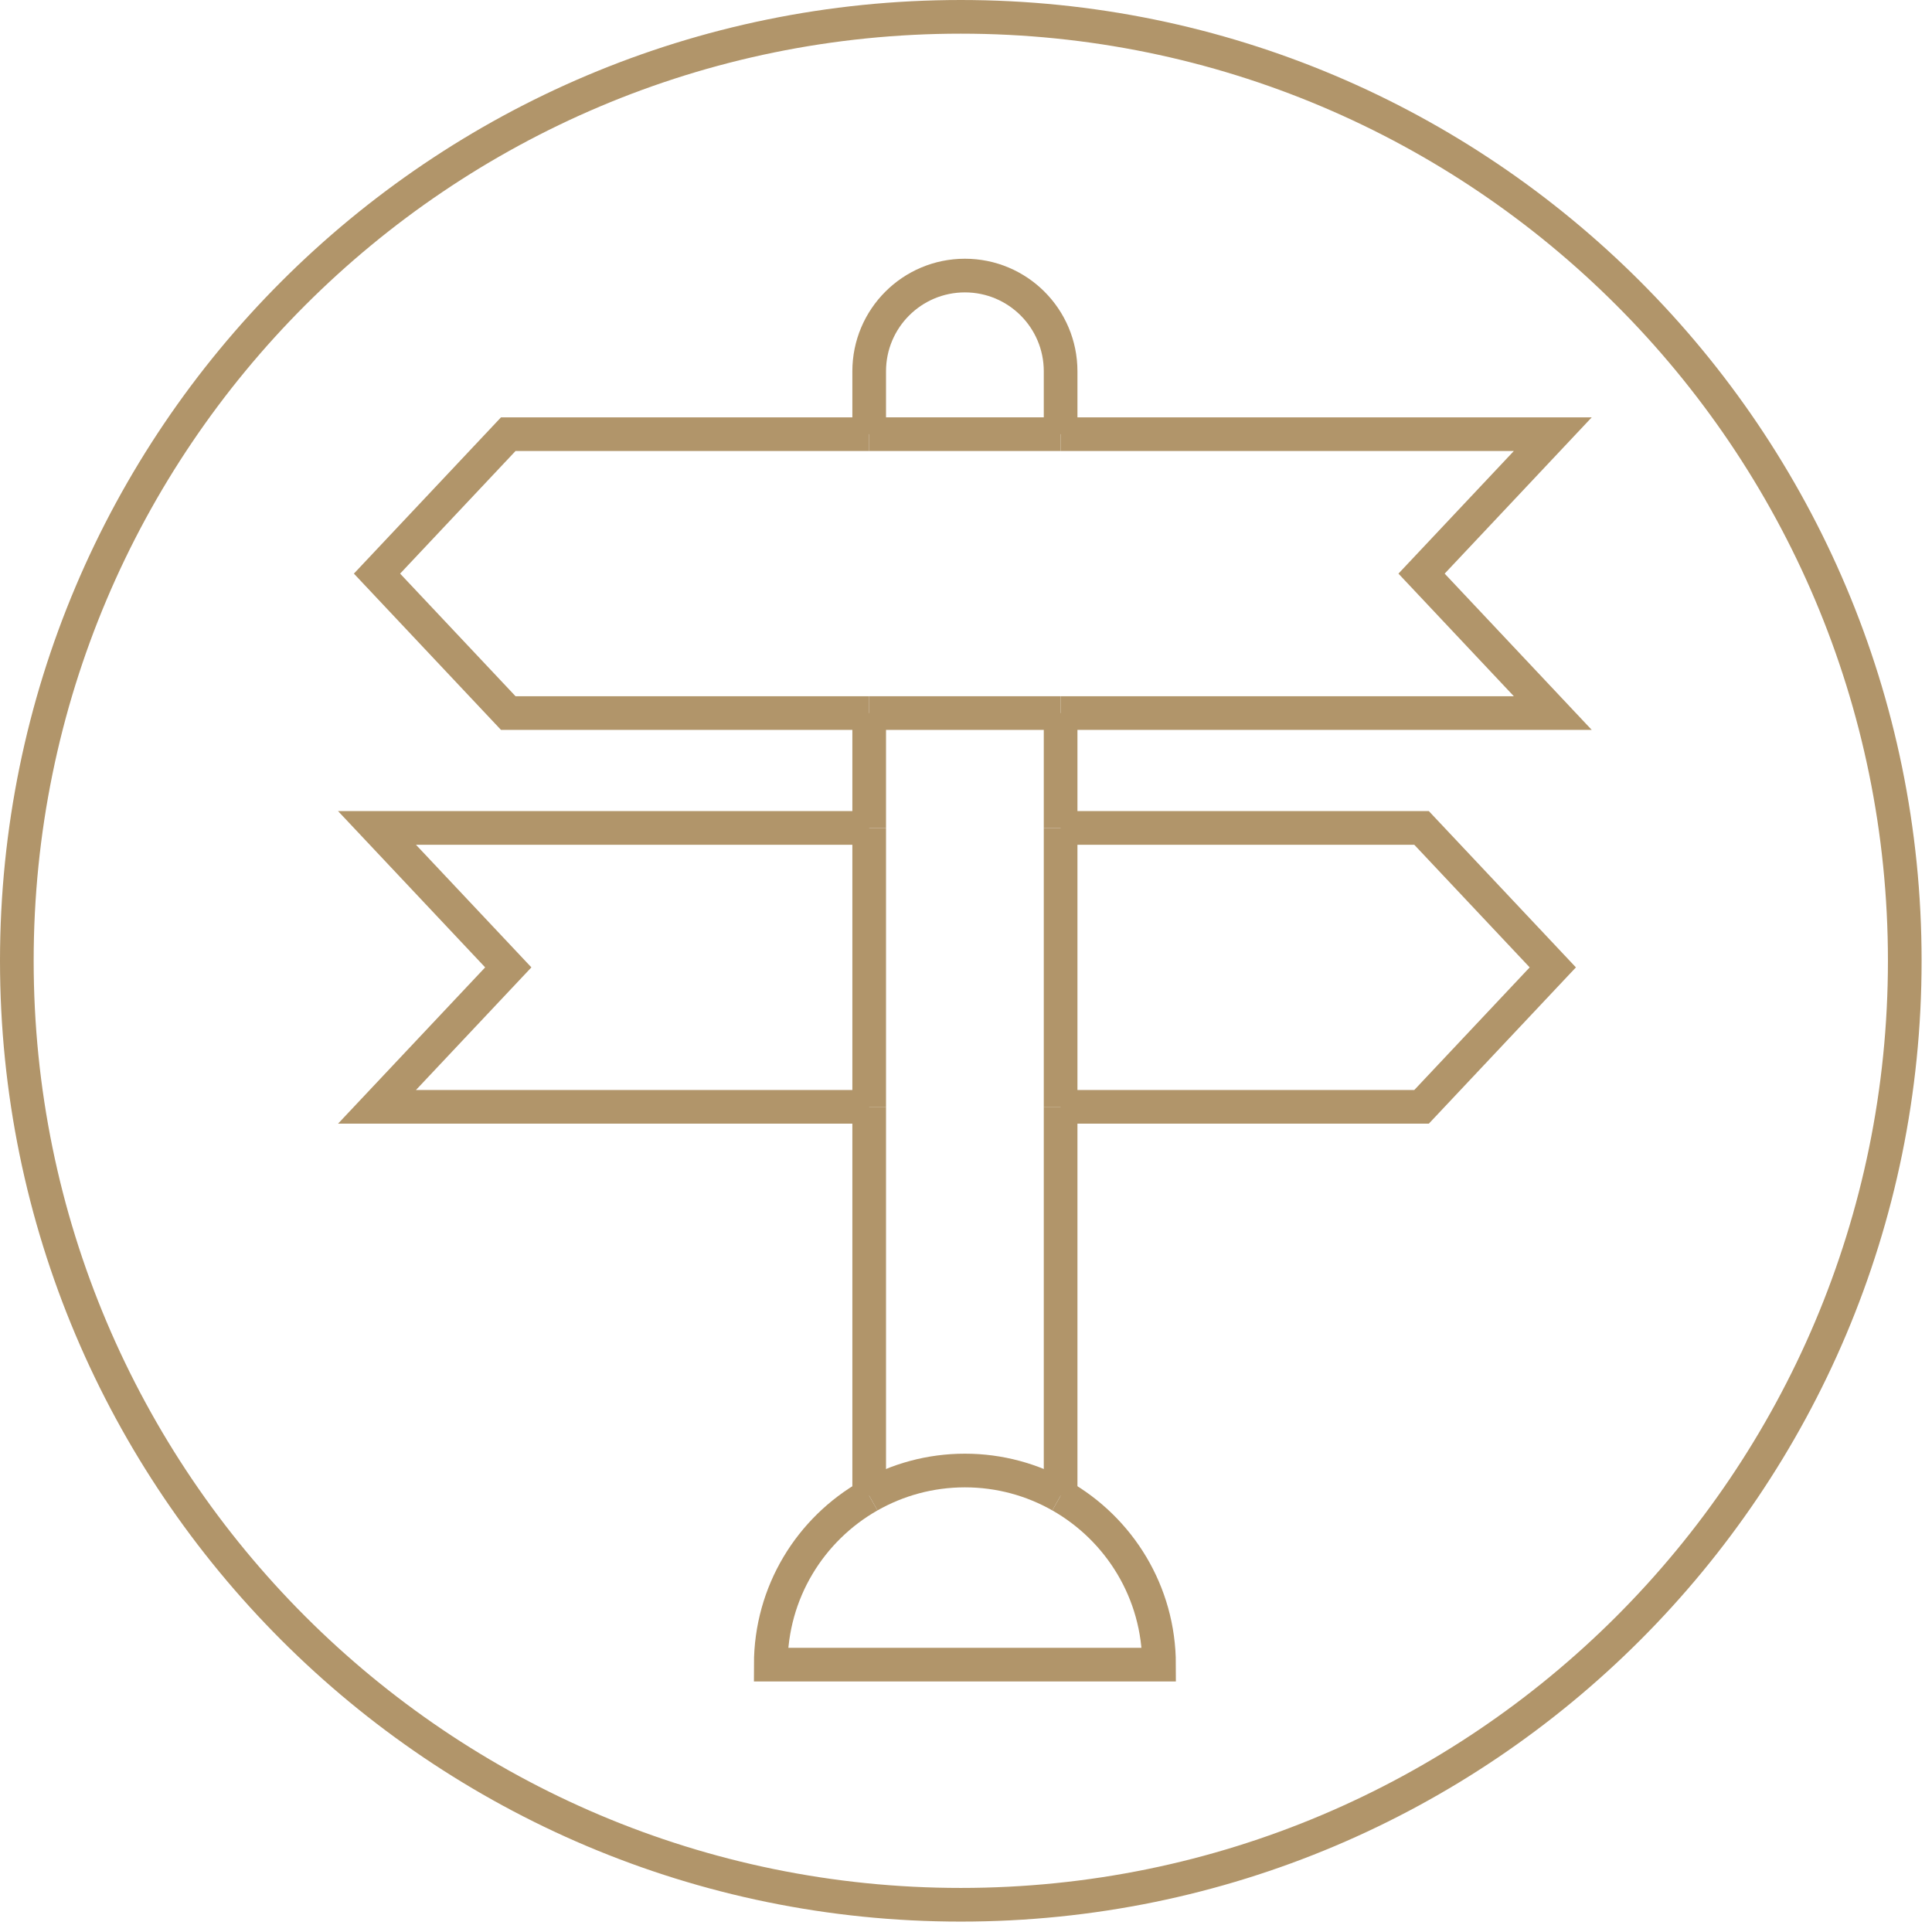 <?xml version="1.0" encoding="UTF-8"?>
<svg width="73px" height="73px" viewBox="0 0 73 73" version="1.1" xmlns="http://www.w3.org/2000/svg" xmlns:xlink="http://www.w3.org/1999/xlink">
    <title>Icon-Book Copy 2</title>
    <g id="--For-Customers-Desktop" stroke="none" stroke-width="1" fill="none" fill-rule="evenodd">
        <g id="Flexible-Products-New-1" transform="translate(-72, -1348)" stroke="#B1956A" stroke-width="1.272">
            <g id="Icon-Book-Copy-2" transform="translate(72, 1348)" style="mix-blend-mode: darken;">
                <path d="M36.303,0.636 C46.153,0.636 55.07,4.628 61.524,11.083 C67.979,17.537 71.971,26.454 71.971,36.303 C71.971,46.152 67.979,55.069 61.524,61.524 C55.07,67.978 46.153,71.971 36.303,71.971 C26.454,71.971 17.537,67.978 11.083,61.524 C4.628,55.069 0.636,46.152 0.636,36.303 C0.636,26.454 4.628,17.537 11.083,11.083 C17.537,4.628 26.454,0.636 36.303,0.636 Z" id="Stroke-9"></path>
                <g id="Group-31" transform="translate(14.088, 10.246)">
                    <polyline id="Stroke-1" points="18.754 21.037 0.157 21.037 5.117 26.306 0.157 31.575 18.754 31.575"></polyline>
                    <polyline id="Stroke-3" points="25.987 31.575 39.625 31.575 44.584 26.306 39.625 21.037 25.987 21.037"></polyline>
                    <path d="M25.987,6.159 L25.987,3.783 C25.987,1.785 24.368,0.166 22.371,0.166 C20.374,0.166 18.754,1.785 18.754,3.783 L18.754,6.159" id="Stroke-5"></path>
                    <line x1="18.754" y1="31.575" x2="18.754" y2="46.271" id="Stroke-7"></line>
                    <line x1="18.754" y1="16.697" x2="18.754" y2="21.037" id="Stroke-9"></line>
                    <line x1="25.987" y1="31.575" x2="25.987" y2="46.271" id="Stroke-11"></line>
                    <line x1="25.987" y1="21.037" x2="25.987" y2="31.575" id="Stroke-13"></line>
                    <line x1="25.987" y1="16.697" x2="25.987" y2="21.037" id="Stroke-15"></line>
                    <line x1="18.754" y1="31.575" x2="18.754" y2="21.037" id="Stroke-17"></line>
                    <path d="M25.987,46.271 C24.919,45.665 23.686,45.317 22.371,45.317 C21.055,45.317 19.822,45.665 18.754,46.271" id="Stroke-19"></path>
                    <path d="M25.987,46.271 C28.207,47.532 29.706,49.916 29.706,52.652 L15.035,52.652 C15.035,49.916 16.534,47.532 18.754,46.271" id="Stroke-21"></path>
                    <polyline id="Stroke-23" points="18.754 6.159 5.117 6.159 0.157 11.428 5.117 16.697 18.754 16.697"></polyline>
                    <polyline id="Stroke-25" points="25.987 16.697 24.85 16.697 18.754 16.697"></polyline>
                    <polyline id="Stroke-27" points="25.987 6.159 24.85 6.159 18.754 6.159"></polyline>
                    <polyline id="Stroke-29" points="25.987 16.697 44.584 16.697 39.625 11.428 44.584 6.159 25.987 6.159"></polyline>
                </g>
            </g>
        </g>
    </g>
</svg>